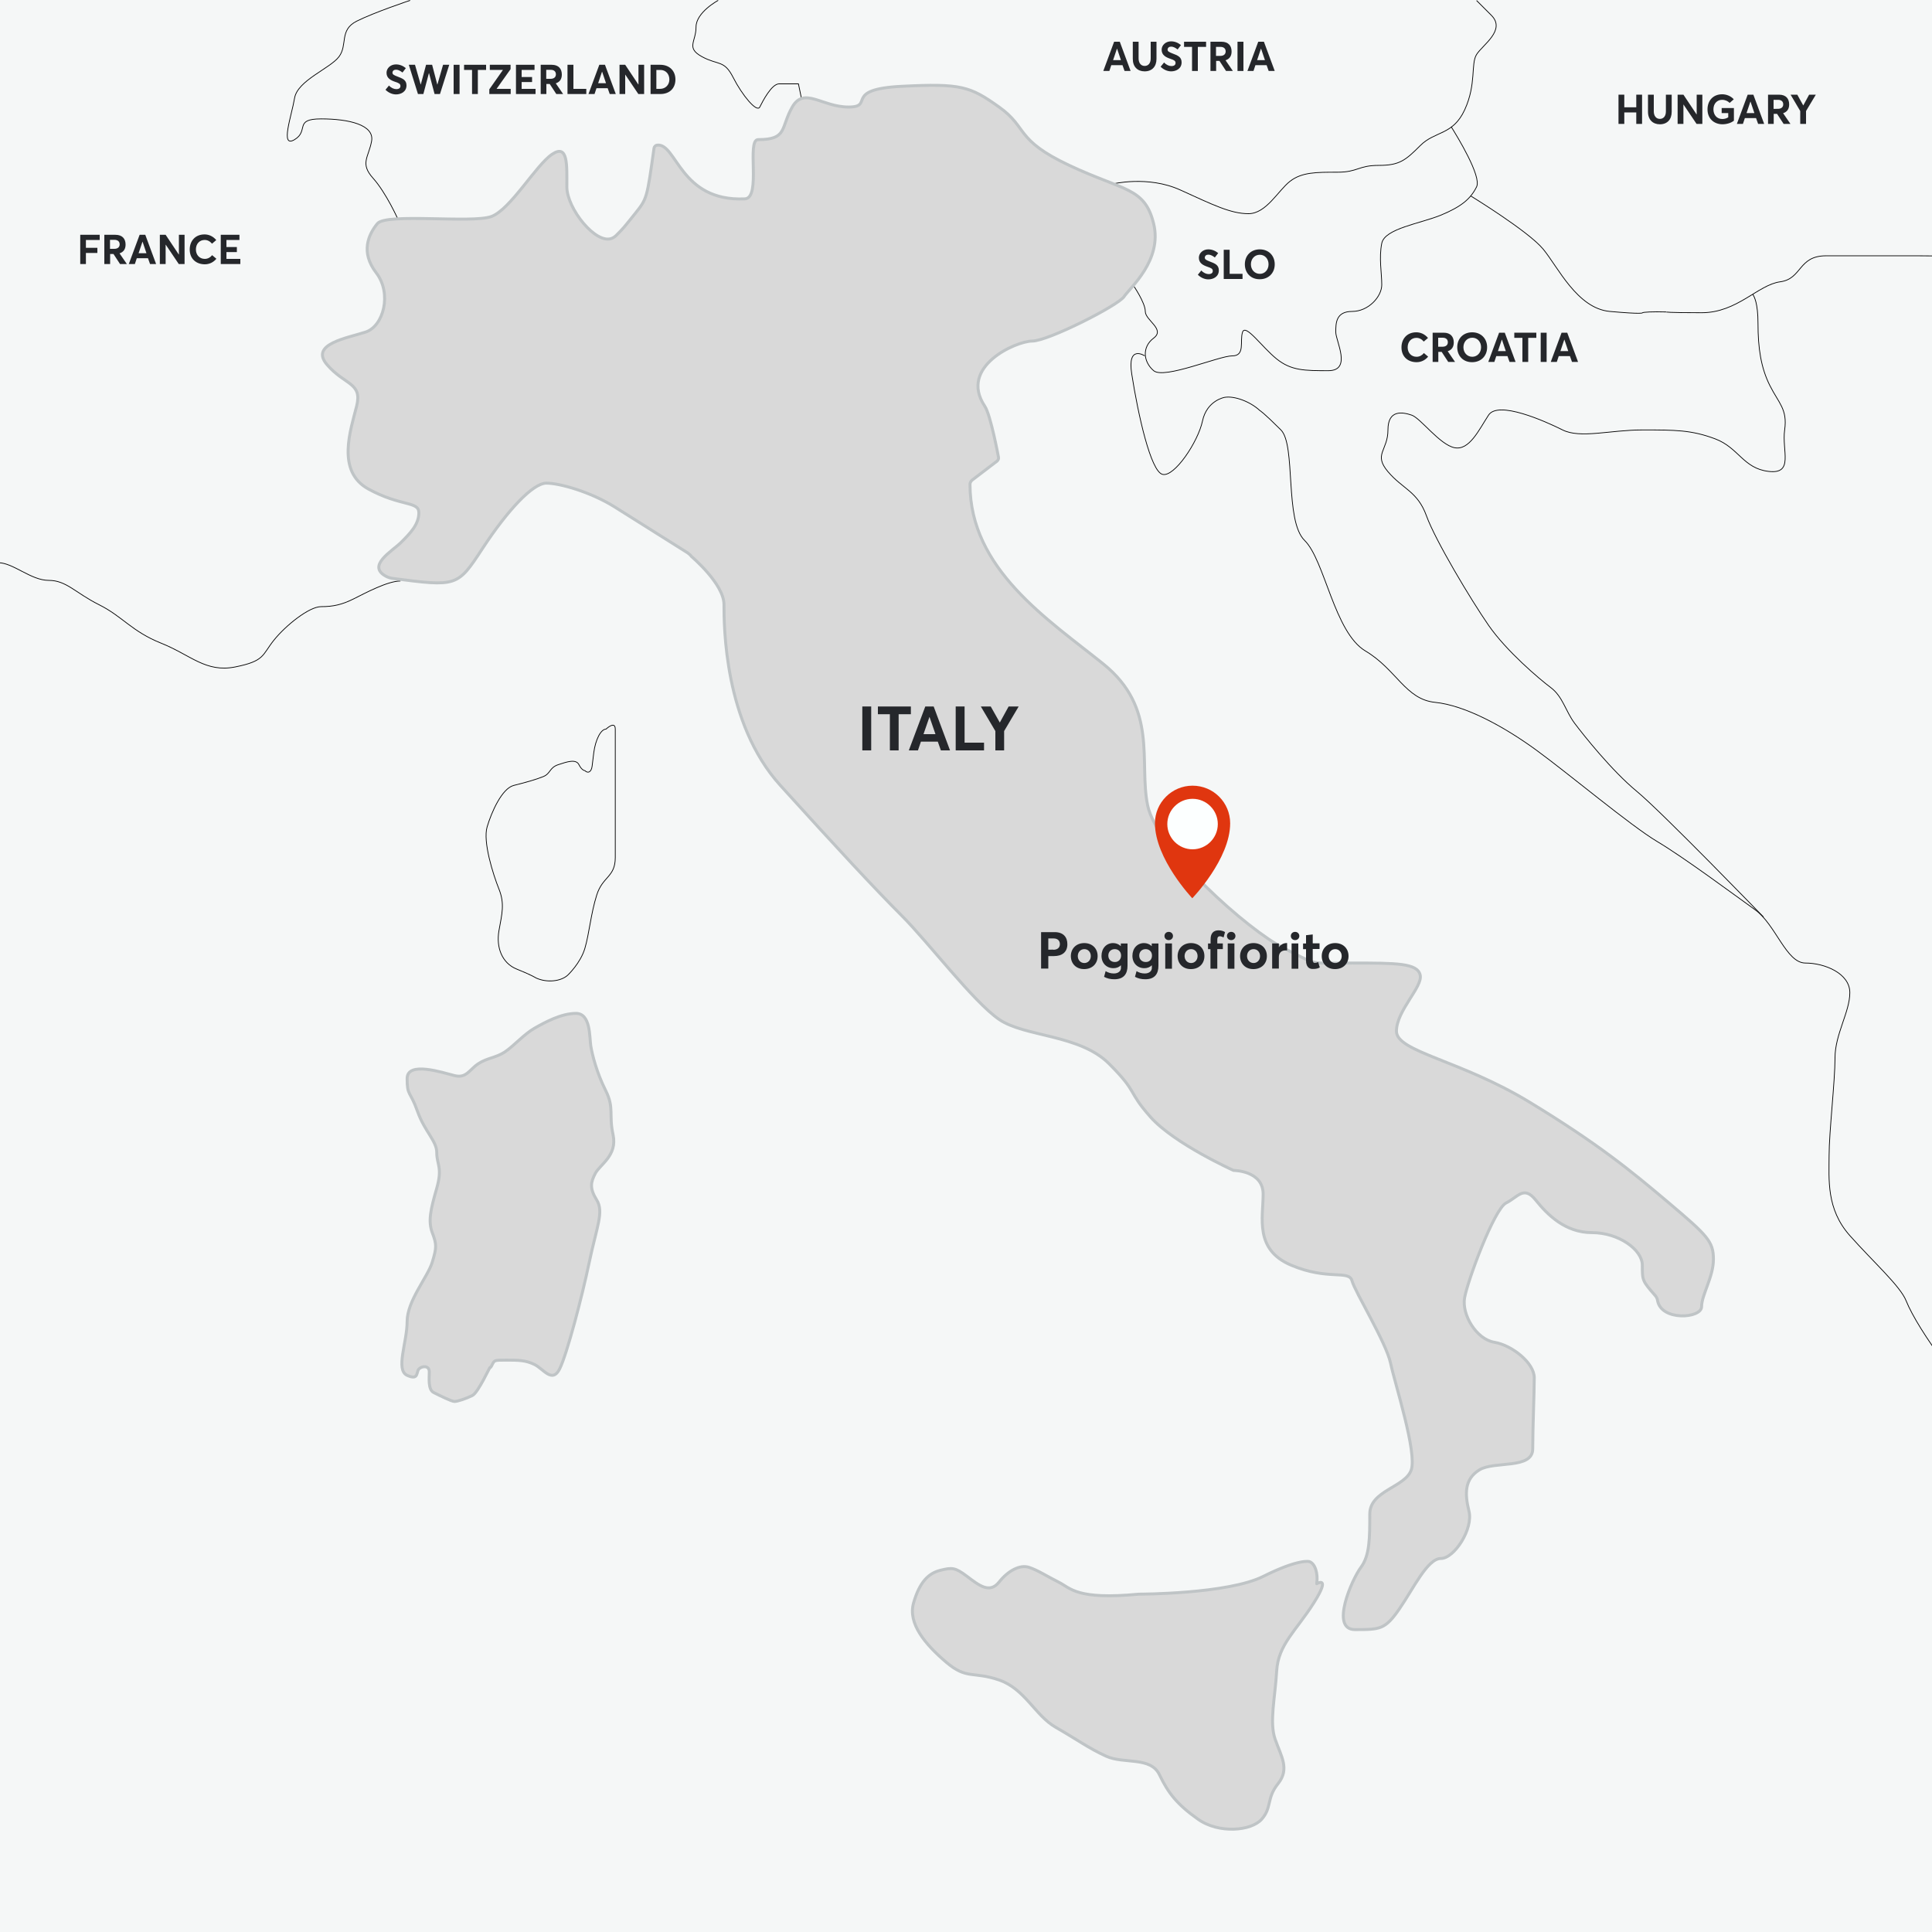 <?xml version="1.0" encoding="utf-8"?>
<!-- Generator: Adobe Illustrator 27.7.0, SVG Export Plug-In . SVG Version: 6.00 Build 0)  -->
<svg version="1.1" id="Livello_1" xmlns="http://www.w3.org/2000/svg" xmlns:xlink="http://www.w3.org/1999/xlink" x="0px" y="0px"
	 viewBox="0 0 1500 1500" style="enable-background:new 0 0 1500 1500;" xml:space="preserve">
<style type="text/css">
	.st0{fill:#F5F7F7;}
	.st1{clip-path:url(#SVGID_00000072271633262359683130000006618586975271854221_);fill:#D9D9D9;}
	
		.st2{clip-path:url(#SVGID_00000152946032197742651340000000972022730151522218_);fill:none;stroke:#BFC4C6;stroke-width:2.3;stroke-linejoin:round;}
	.st3{clip-path:url(#SVGID_00000047020501078024606570000001722193983061739655_);fill:#D9D9D9;}
	
		.st4{clip-path:url(#SVGID_00000053522585695132883290000012962772063240748168_);fill:none;stroke:#BFC4C6;stroke-width:2.3;stroke-linejoin:round;}
	.st5{clip-path:url(#SVGID_00000062909490487168010690000014777016934384498343_);fill:none;stroke:#000000;stroke-width:0.575;}
	.st6{clip-path:url(#SVGID_00000083789164878094295160000012278635928530137245_);fill:none;stroke:#000000;stroke-width:0.575;}
	.st7{clip-path:url(#SVGID_00000161612715940141408620000011670867486236132240_);fill:none;stroke:#000000;stroke-width:0.575;}
	
		.st8{clip-path:url(#SVGID_00000034806274776139218400000008829590925837129654_);fill:none;stroke:#000000;stroke-width:0.575;stroke-linejoin:round;}
	
		.st9{clip-path:url(#SVGID_00000051357764905701360690000012088017454947848091_);fill:none;stroke:#000000;stroke-width:0.575;stroke-linejoin:round;}
	
		.st10{clip-path:url(#SVGID_00000044897931881349338080000005356511150692061879_);fill:none;stroke:#000000;stroke-width:0.575;stroke-linejoin:round;}
	
		.st11{clip-path:url(#SVGID_00000107589974146026729080000001563465660685247906_);fill:none;stroke:#000000;stroke-width:0.575;stroke-linejoin:round;}
	
		.st12{clip-path:url(#SVGID_00000065774618533810320220000000531950729658903694_);fill:none;stroke:#000000;stroke-width:0.575;stroke-linejoin:round;}
	
		.st13{clip-path:url(#SVGID_00000057132173437071894080000006639250926401135289_);fill:none;stroke:#000000;stroke-width:0.575;stroke-linejoin:round;}
	.st14{clip-path:url(#SVGID_00000091727015901329567070000013924042393704105390_);fill:#D9D9D9;}
	
		.st15{clip-path:url(#SVGID_00000005985532296156598270000008542936252209533627_);fill:none;stroke:#BFC4C6;stroke-width:2.3;stroke-linejoin:round;}
	.st16{enable-background:new    ;}
	.st17{fill:#25272B;}
	.st18{clip-path:url(#SVGID_00000021106302180689258400000017271858875211916418_);fill:#E0360F;}
	.st19{clip-path:url(#SVGID_00000047043595785209461680000001813350737691332528_);fill:#FCFFFF;}
</style>
<rect class="st0" width="1500" height="1500"/>
<g>
	<g>
		<defs>
			<rect id="SVGID_1_" width="1500" height="1500"/>
		</defs>
		<clipPath id="SVGID_00000035507402681936057050000002638986010819892650_">
			<use xlink:href="#SVGID_1_"  style="overflow:visible;"/>
		</clipPath>
		<path style="clip-path:url(#SVGID_00000035507402681936057050000002638986010819892650_);fill:#D9D9D9;" d="M884.2,1237.7
			c0,0,69,0,96.6-13.8s35.7-11.5,35.7-11.5c4.4,1.3,7,9,5.8,17.2c0,0,11.5-6.9-2.3,14.9s-27.6,32.2-28.8,52.9
			c-1.2,20.7-5.8,39.7-1.2,52.9s11.5,23,2.3,34.5s-4.6,18.4-12.7,27.6c-8,9.2-33.3,11.5-49.5,0s-23-20.1-29.9-34.5
			s-27.6-8.1-41.4-14.4c-13.8-6.3-23-13.2-39.1-22.4s-23.9-29.9-44.1-36.8c-20.3-6.9-24.9-0.1-41-13.8s-29.9-29.9-25.3-46
			c4.6-16.1,11.5-23,20.7-25.3s11.5-2.3,20.7,4.6s17.5,13.8,24.9,4.6c7.3-9.2,16.5-13.8,23.4-11.5c6.9,2.3,13.8,6.9,23,11.5
			C831.3,1233.1,835.9,1242.3,884.2,1237.7"/>
	</g>
	<g>
		<defs>
			<rect id="SVGID_00000183967968876968527470000017707834741935185065_" width="1500" height="1500"/>
		</defs>
		<clipPath id="SVGID_00000168796472400810586840000011297650922772661387_">
			<use xlink:href="#SVGID_00000183967968876968527470000017707834741935185065_"  style="overflow:visible;"/>
		</clipPath>
		
			<path style="clip-path:url(#SVGID_00000168796472400810586840000011297650922772661387_);fill:none;stroke:#BFC4C6;stroke-width:2.3;stroke-linejoin:round;" d="
			M884.2,1237.7c0,0,69,0,96.6-13.8s35.7-11.5,35.7-11.5c4.4,1.3,7,9,5.8,17.2c0,0,11.5-6.9-2.3,14.9s-27.6,32.2-28.8,52.9
			c-1.2,20.7-5.8,39.7-1.2,52.9s11.5,23,2.3,34.5s-4.6,18.4-12.7,27.6c-8,9.2-33.3,11.5-49.5,0s-23-20.1-29.9-34.5
			s-27.6-8.1-41.4-14.4c-13.8-6.3-23-13.2-39.1-22.4s-23.9-29.9-44.1-36.8c-20.3-6.9-24.9-0.1-41-13.8s-29.9-29.9-25.3-46
			c4.6-16.1,11.5-23,20.7-25.3s11.5-2.3,20.7,4.6s17.5,13.8,24.9,4.6c7.3-9.2,16.5-13.8,23.4-11.5c6.9,2.3,13.8,6.9,23,11.5
			C831.3,1233.1,835.9,1242.3,884.2,1237.7z"/>
	</g>
	<g>
		<defs>
			<rect id="SVGID_00000008141323809307269550000011963459049311269803_" width="1500" height="1500"/>
		</defs>
		<clipPath id="SVGID_00000177466476720998548900000018185289335579783847_">
			<use xlink:href="#SVGID_00000008141323809307269550000011963459049311269803_"  style="overflow:visible;"/>
		</clipPath>
		<path style="clip-path:url(#SVGID_00000177466476720998548900000018185289335579783847_);fill:#D9D9D9;" d="M380.5,1061.7
			c0,0.6,0.8-0.4,1.7-2.3c1.7-3.4,1.7-3.4,10.9-3.4c9.2,0,15,0,21.9,3.4s13.8,14.9,19.5,3.4s17.2-55.2,23-82.8s11.5-39.1,5.8-48.3
			s-4.7-13.8-1.1-20.7s17.2-13.8,13.8-29.9c-3.5-16.1,1.1-20.7-5.8-34.5s-10.4-27.6-11.5-34.5s0-25.3-11.5-25.3s-24.1,6.9-32.2,11.5
			s-16.1,13.8-23,18.4c-6.9,4.6-13.8,4.6-20.7,9.2c-6.9,4.6-9.2,11.5-18.4,9.2c-9.2-2.3-36.8-11.5-36.8,2.3s2.3,9.2,8,25.3
			s15,23,15,32.2s4.6,11.5,0,27.6s-6.9,25.3-3.5,34.5c3.5,9.2,3.5,11.5,0,23s-19.5,29.9-19.5,46c0,16.1-9.2,37.6,0,41.8
			s6.9-2.7,9.2-5c2.3-2.3,8-2.9,8,2.3c0,5.2-1.1,13.8,3.5,16.1c4.6,2.3,13.8,6.9,16.1,6.9c2.3,0,9.2-2.3,13.8-4.6
			C371.3,1081.3,380.5,1060.6,380.5,1061.7"/>
	</g>
	<g>
		<defs>
			<rect id="SVGID_00000161613158029587680130000003227022261455300533_" width="1500" height="1500"/>
		</defs>
		<clipPath id="SVGID_00000013915449874795033120000007757243900997105846_">
			<use xlink:href="#SVGID_00000161613158029587680130000003227022261455300533_"  style="overflow:visible;"/>
		</clipPath>
		
			<path style="clip-path:url(#SVGID_00000013915449874795033120000007757243900997105846_);fill:none;stroke:#BFC4C6;stroke-width:2.3;stroke-linejoin:round;" d="
			M380.5,1061.7c0,0.6,0.8-0.4,1.7-2.3c1.7-3.4,1.7-3.4,10.9-3.4c9.2,0,15,0,21.9,3.4s13.8,14.9,19.5,3.4s17.2-55.2,23-82.8
			s11.5-39.1,5.8-48.3s-4.7-13.8-1.1-20.7s17.2-13.8,13.8-29.9c-3.5-16.1,1.1-20.7-5.8-34.5s-10.4-27.6-11.5-34.5s0-25.3-11.5-25.3
			s-24.1,6.9-32.2,11.5s-16.1,13.8-23,18.4c-6.9,4.6-13.8,4.6-20.7,9.2c-6.9,4.6-9.2,11.5-18.4,9.2c-9.2-2.3-36.8-11.5-36.8,2.3
			s2.3,9.2,8,25.3s15,23,15,32.2s4.6,11.5,0,27.6s-6.9,25.3-3.5,34.5c3.5,9.2,3.5,11.5,0,23s-19.5,29.9-19.5,46
			c0,16.1-9.2,37.6,0,41.8s6.9-2.7,9.2-5c2.3-2.3,8-2.9,8,2.3c0,5.2-1.1,13.8,3.5,16.1c4.6,2.3,13.8,6.9,16.1,6.9
			c2.3,0,9.2-2.3,13.8-4.6C371.3,1081.3,380.5,1060.6,380.5,1061.7z"/>
	</g>
	<g>
		<defs>
			<rect id="SVGID_00000100362681867444760330000001038038635389866922_" width="1500" height="1500"/>
		</defs>
		<clipPath id="SVGID_00000160162022282980850510000005680943806262483607_">
			<use xlink:href="#SVGID_00000100362681867444760330000001038038635389866922_"  style="overflow:visible;"/>
		</clipPath>
		
			<path style="clip-path:url(#SVGID_00000160162022282980850510000005680943806262483607_);fill:none;stroke:#000000;stroke-width:0.575;" d="
			M-89.9,446.5c0,0,17.2,9.2,28.8,0s29.9-25.3,36.8-23s11.5,13.4,23,13.4s25.3,13.7,39.1,13.7s20.7,9.7,39.1,18.9
			s25.3,20.7,48.3,29.9c23,9.2,34.5,23,57.5,18.4c23-4.6,20.7-9.2,29.9-20.7S240,471,249.3,471c9.3,0,16.2-1.5,25.4-6.1
			s26.3-13.8,36.2-13.8"/>
	</g>
	<g>
		<defs>
			<rect id="SVGID_00000049182803837750984960000009878258972191986817_" width="1500" height="1500"/>
		</defs>
		<clipPath id="SVGID_00000025434410696025735640000002859086227752989335_">
			<use xlink:href="#SVGID_00000049182803837750984960000009878258972191986817_"  style="overflow:visible;"/>
		</clipPath>
		
			<path style="clip-path:url(#SVGID_00000025434410696025735640000002859086227752989335_);fill:none;stroke:#000000;stroke-width:0.575;" d="
			M318.4,0.3c0,0-27.6,9.2-41.4,16.1s-6.9,18.4-13.8,27.6S231,62.4,228.7,76.2s-11.5,39.1,0,32.2s-0.8-16.1,20.6-16.1
			c21.4,0,41.5,4.6,39.2,17.3c-2.3,12.6-9.2,17.2,1.1,28.7s19.5,32.2,19.5,32.2"/>
	</g>
	<g>
		<defs>
			<rect id="SVGID_00000183210052650731572560000014887105138122782901_" width="1500" height="1500"/>
		</defs>
		<clipPath id="SVGID_00000085233117891455289910000011439263494610559410_">
			<use xlink:href="#SVGID_00000183210052650731572560000014887105138122782901_"  style="overflow:visible;"/>
		</clipPath>
		
			<path style="clip-path:url(#SVGID_00000085233117891455289910000011439263494610559410_);fill:none;stroke:#000000;stroke-width:0.575;" d="
			M557.6,0.3c0,0-17.2,9.2-17.2,20.7s-8,16.1,4.6,23c12.7,6.9,17.2,2.3,24.2,16.1s18.4,27.6,20.7,23s9.2-18,15-18h15l2.3,11.1"/>
	</g>
	<g>
		<defs>
			<rect id="SVGID_00000050633347040943970370000005083779735279389118_" width="1500" height="1500"/>
		</defs>
		<clipPath id="SVGID_00000022540099204702563760000011278863162295612828_">
			<use xlink:href="#SVGID_00000050633347040943970370000005083779735279389118_"  style="overflow:visible;"/>
		</clipPath>
		
			<path style="clip-path:url(#SVGID_00000022540099204702563760000011278863162295612828_);fill:none;stroke:#000000;stroke-width:0.575;stroke-linejoin:round;" d="
			M863.5,142.9c0,0,27.6-6.9,52.9,4.6c25.3,11.5,39.1,18.4,52.9,18.4s23-17.9,32.2-25.1s20.7-7.1,36.8-7.1s16.1-5.3,32.2-5.3
			s20.7-3.9,32.2-15.4s25.3-7.8,34.5-27.8c9.2-20.1,4.6-35.5,9.2-42.9s23-18.9,11.5-30.4l-11.5-11.5"/>
	</g>
	<g>
		<defs>
			<rect id="SVGID_00000046333817426939299450000013724665462098251710_" width="1500" height="1500"/>
		</defs>
		<clipPath id="SVGID_00000031927966503990777460000010362311123549984953_">
			<use xlink:href="#SVGID_00000046333817426939299450000013724665462098251710_"  style="overflow:visible;"/>
		</clipPath>
		
			<path style="clip-path:url(#SVGID_00000031927966503990777460000010362311123549984953_);fill:none;stroke:#000000;stroke-width:0.575;stroke-linejoin:round;" d="
			M1126.7,98.4c4.6,7.4,23.8,38.6,19.7,46.7c-4.6,9.2-11.5,15.2-27.6,21.9c-16.1,6.6-43.7,10.4-46,21.9s0,23,0,32.2
			s-10.3,20.7-23,20.7s-12.7,9.2-12.7,16.1c0,6.9,12.7,29.9-5.8,29.9c-18.4,0-28.8,0-40.2-9.2S967,251,964.7,257.9s2.3,18.4-8,18.4
			s-52.9,18.4-61,11.5s-9.2-18.4,0-25.3s-6.5-13.8-6.5-20.7s-9.6-20.7-9.6-20.7"/>
	</g>
	<g>
		<defs>
			<rect id="SVGID_00000155867188901308894680000011401975021531136161_" width="1500" height="1500"/>
		</defs>
		<clipPath id="SVGID_00000103223791493808209320000002499526968463886999_">
			<use xlink:href="#SVGID_00000155867188901308894680000011401975021531136161_"  style="overflow:visible;"/>
		</clipPath>
		
			<path style="clip-path:url(#SVGID_00000103223791493808209320000002499526968463886999_);fill:none;stroke:#000000;stroke-width:0.575;stroke-linejoin:round;" d="
			M1141.8,152.1c0,0,44.8,27.4,56.3,41.3c11.5,13.9,26.4,46.1,51.8,48.4s25.3,1.1,25.3,1.1c0-0.6,8.2-1,18.4-0.7c0,0,0,0.6,27.6,0.6
			s43.7-21.7,60.9-24s13.8-20.2,35.7-20.2h71.3c32.2,0,27.6,2.9,50.6-14.3s104.1-138,101.5-184"/>
	</g>
	<g>
		<defs>
			<rect id="SVGID_00000174572530720933871010000003439112714714583436_" width="1500" height="1500"/>
		</defs>
		<clipPath id="SVGID_00000161602979900972075320000017286779333209375627_">
			<use xlink:href="#SVGID_00000174572530720933871010000003439112714714583436_"  style="overflow:visible;"/>
		</clipPath>
		
			<path style="clip-path:url(#SVGID_00000161602979900972075320000017286779333209375627_);fill:none;stroke:#000000;stroke-width:0.575;stroke-linejoin:round;" d="
			M888.8,276.3c0,0-13.8-9.2-10.1,14.2c4.9,31.4,14.7,75.5,23.9,77.8s27.6-25.3,31-41.4s17.2-18.4,17.2-18.4
			c7.6-1.3,19.9,3.3,27.3,10.2c0,0,2.6,1.3,16.4,15.1c11.8,11.8,2.7,70.5,18.4,85.8c15.7,15.4,23,71.4,47.2,85.8
			c24.2,14.4,31.1,37.6,54.1,39.9s52.9,18.4,78.2,36.8c25.3,18.4,73.6,59,94.3,71.3c20.7,12.3,59.8,41.4,75.9,52.9
			s24.2,41.4,39.1,41.4s34.5,8,34.5,23s-11.5,32.2-11.5,50.6c0,18.4-4.6,57.5-4.6,75.9s-2.3,41.4,16.1,62.1
			c18.4,20.7,39.1,39.1,43.7,50.6s16.1,29.9,29.9,48.3s14.9,22.8,41.4,52.9c26.4,30.1,17.2,32.2,39.1,52.9
			c21.8,20.7,50.9,48.7,50.9,48.7"/>
	</g>
	<g>
		<defs>
			<rect id="SVGID_00000136385660513139745280000017731418135597360267_" width="1500" height="1500"/>
		</defs>
		<clipPath id="SVGID_00000168801965957614749440000006862019380203229597_">
			<use xlink:href="#SVGID_00000136385660513139745280000017731418135597360267_"  style="overflow:visible;"/>
		</clipPath>
		
			<path style="clip-path:url(#SVGID_00000168801965957614749440000006862019380203229597_);fill:none;stroke:#000000;stroke-width:0.575;stroke-linejoin:round;" d="
			M1360.8,228.5c1.2,1.6,4.1,7,4.1,22.5c0,19.3,2.3,34.5,9.2,48.3c6.9,13.8,13.8,18.4,11.5,34.5s7.4,34.5-12.4,32.2
			c-19.8-2.3-23.2-18.4-41.6-25.3s-31.1-6.9-56.3-6.9s-48.3,6.9-62.1,0c-13.8-6.9-50-23-57.5-11.5s-14.9,27.6-26.4,25.3
			c-11.5-2.3-26.4-23-33.3-25.3s-18.4-4.6-18.4,11.5s-11.5,18.8,0,32.4s23,15.2,29.9,34.3c6.9,19.1,34.5,65.2,48.3,85.1
			s39.1,41.4,48.3,48.3c9.2,6.9,11.5,18.4,18.4,27.6c6.9,9.2,28.8,36.8,48.3,52.9c19.5,16.1,98.4,97.6,98.4,97.6"/>
	</g>
	<g>
		<defs>
			<rect id="SVGID_00000052811019138317450380000009251587051444441771_" width="1500" height="1500"/>
		</defs>
		<clipPath id="SVGID_00000085209257812668682510000014537134739855041684_">
			<use xlink:href="#SVGID_00000052811019138317450380000009251587051444441771_"  style="overflow:visible;"/>
		</clipPath>
		
			<path style="clip-path:url(#SVGID_00000085209257812668682510000014537134739855041684_);fill:none;stroke:#000000;stroke-width:0.575;stroke-linejoin:round;" d="
			M454.1,598.3c2.5,2.5,5,1,5.6-3.3l1.3-10.6c1.3-10.1,5.5-18.3,9.5-18.3c0,0,7.2-6.9,7.2,0v43.7v56c0,15.3-9.8,14.5-14.4,29.1
			c-4.6,14.6-5.8,29.9-9.2,41.4S440.9,757,440.9,757c-5.4,5.1-16.5,6.1-24.7,2.3c0,0-3.5-2.3-15-6.9c-11.5-4.6-16.1-16.9-13.8-29.9
			c2.3-13,4.6-20.7,0-32.2s-12.6-36.8-9.2-48.3s11.5-29.9,20.7-32.2s17.4-4.6,23-6.9c5.6-2.3,4.6-6.9,11.5-9.2s13.8-4.6,16.1,0
			C451.8,598.3,454.1,598.3,454.1,598.3z"/>
	</g>
	<g>
		<defs>
			<rect id="SVGID_00000168816970994341387890000012501160280728588182_" width="1500" height="1500"/>
		</defs>
		<clipPath id="SVGID_00000003084756260133250120000004910645787514669488_">
			<use xlink:href="#SVGID_00000168816970994341387890000012501160280728588182_"  style="overflow:visible;"/>
		</clipPath>
		<path style="clip-path:url(#SVGID_00000003084756260133250120000004910645787514669488_);fill:#D9D9D9;" d="M534,429.3
			c0.9,0.6,2.2,1.8,2.8,2.7c0,0,25.3,21.3,25.3,37.4s0,92,43.7,140.3s73.6,80.5,94.3,101.2s55.5,66.7,75.5,80.5s62.5,11.5,85.5,34.5
			s13.8,20.7,32.2,41.4s64.4,41.4,64.4,41.4s23,0,23,18.4s-6.9,43.1,21.8,55.2s44.8,3.4,47.2,12.1c2.3,8.6,26.4,47.7,29.9,63.8
			c3.4,16.1,20.7,69.4,16.1,83s-32.2,15.9-32.2,34.3c0,18.4,0,32.2-6.9,41.4c-6.9,9.2-24.2,48.3-4.6,48.3s23.4,0,34.5-16.1
			c11.1-16.1,21.8-39.1,32.2-39.1s25.3-23,21.8-36.8c-3.4-13.8-3.4-24.9,8.1-32s41.4-0.2,41.4-16.3s1.2-43.7,1.2-55.2
			s-17.2-25.3-31.1-27.6c-13.8-2.3-25.3-21.3-23-34.5s23-69,32.2-73.6s13.8-13.8,23-2.3s23,25.3,43.7,25.3s39.1,13.2,39.1,25.3
			s0,12.1,10.2,23.8c0.7,0.8,1.5,2.4,1.6,3.5c2.7,16.3,34.2,14.1,34.2,4.9s9.2-23,9.2-36.8s-4.6-18.4-34.5-43.7s-55.2-46-108.1-78.2
			c-53.8-32.8-103.5-39.1-103.5-55.2c0-16.1,20.7-34.5,18.4-43.7c-2.3-9.2-18.4-9.2-52.9-9.2s-25.3,2.3-52.9-11.5
			s-98.9-77.1-105.8-111c-6.9-33.9,8.4-75.3-34.5-109.8S753.1,441.9,753.1,376c0-1.1,0.7-2.5,1.6-3.2l19.4-14.8
			c0.9-0.7,1.4-2.1,1.1-3.1c0,0-6-32.6-10.6-39.5c-20.6-30.9,24.5-50.6,36.8-50.6s66.7-27.6,71.3-34.5s29.9-28.2,23-56.6
			s-23-25.3-65.5-45.3c-42.5-20-31.9-29.2-54.5-45.3S746.2,64.7,700.2,67s-20.7,16.1-41.4,16.1s-34.5-16.1-43.7,0
			s-3.5,25.3-26.5,25.3c-9.2,0,2.7,45.4-10.3,46c-50.6,2.3-52.9-43.7-68.2-41.7c-1.1,0.1-2.1,1.2-2.3,2.2
			c-5.5,39.4-5.5,39.4-14.7,50.9c-9.2,11.5-9.2,11.5-14.7,17c-0.8,0.8-2.2,1.8-3.3,2.2c-12.4,5.2-35-23.1-35-39.9
			s1.1-33.8-11.5-25.3s-32.2,42.8-47.1,48.3c-15,5.5-81.6-2.9-88.5,5.5s-13.3,22.1-0.9,38.2c12.4,16.1,5.7,41.4-8.2,46
			c-13.9,4.6-43.8,9.2-30,25.3s27.6,13.8,23,32.2s-16.1,50.6,9.2,64.4c25.3,13.8,39.1,9.2,39.1,18.4c0,9.2-6.9,16.1-13.8,23
			s-27.6,18.4-11,26.7c1,0.5,2.7,1,3.8,1.2c50.9,6.6,50.9,6.6,70.5-23.3s39.1-50.6,49.5-50.6s34.5,6.9,52.9,18.4
			C495.5,405.1,534,429.3,534,429.3"/>
	</g>
	<g>
		<defs>
			<rect id="SVGID_00000127758582849235253610000006888093461937599876_" width="1500" height="1500"/>
		</defs>
		<clipPath id="SVGID_00000029730713824686361280000004537537356197302709_">
			<use xlink:href="#SVGID_00000127758582849235253610000006888093461937599876_"  style="overflow:visible;"/>
		</clipPath>
		
			<path style="clip-path:url(#SVGID_00000029730713824686361280000004537537356197302709_);fill:none;stroke:#BFC4C6;stroke-width:2.3;stroke-linejoin:round;" d="
			M534,429.3c0.9,0.6,2.2,1.8,2.8,2.7c0,0,25.3,21.3,25.3,37.4s0,92,43.7,140.3s73.6,80.5,94.3,101.2s55.5,66.7,75.5,80.5
			s62.5,11.5,85.5,34.5s13.8,20.7,32.2,41.4s64.4,41.4,64.4,41.4s23,0,23,18.4s-6.9,43.1,21.8,55.2s44.8,3.4,47.2,12.1
			c2.3,8.6,26.4,47.7,29.9,63.8c3.4,16.1,20.7,69.4,16.1,83s-32.2,15.9-32.2,34.3c0,18.4,0,32.2-6.9,41.4
			c-6.9,9.2-24.2,48.3-4.6,48.3s23.4,0,34.5-16.1c11.1-16.1,21.8-39.1,32.2-39.1s25.3-23,21.8-36.8c-3.4-13.8-3.4-24.9,8.1-32
			s41.4-0.2,41.4-16.3s1.2-43.7,1.2-55.2s-17.2-25.3-31.1-27.6c-13.8-2.3-25.3-21.3-23-34.5s23-69,32.2-73.6s13.8-13.8,23-2.3
			s23,25.3,43.7,25.3s39.1,13.2,39.1,25.3s0,12.1,10.2,23.8c0.7,0.8,1.5,2.4,1.6,3.5c2.7,16.3,34.2,14.1,34.2,4.9s9.2-23,9.2-36.8
			s-4.6-18.4-34.5-43.7s-55.2-46-108.1-78.2c-53.8-32.8-103.5-39.1-103.5-55.2c0-16.1,20.7-34.5,18.4-43.7
			c-2.3-9.2-18.4-9.2-52.9-9.2s-25.3,2.3-52.9-11.5s-98.9-77.1-105.8-111c-6.9-33.9,8.4-75.3-34.5-109.8S753.1,441.9,753.1,376
			c0-1.1,0.7-2.5,1.6-3.2l19.4-14.8c0.9-0.7,1.4-2.1,1.1-3.1c0,0-6-32.6-10.6-39.5c-20.6-30.9,24.5-50.6,36.8-50.6
			s66.7-27.6,71.3-34.5s29.9-28.2,23-56.6s-23-25.3-65.5-45.3c-42.5-20-31.9-29.2-54.5-45.3S746.2,64.7,700.2,67
			s-20.7,16.1-41.4,16.1s-34.5-16.1-43.7,0s-3.5,25.3-26.5,25.3c-9.2,0,2.7,45.4-10.3,46c-50.6,2.3-52.9-43.7-68.2-41.7
			c-1.1,0.1-2.1,1.2-2.3,2.2c-5.5,39.4-5.5,39.4-14.7,50.9c-9.2,11.5-9.2,11.5-14.7,17c-0.8,0.8-2.2,1.8-3.3,2.2
			c-12.4,5.2-35-23.1-35-39.9s1.1-33.8-11.5-25.3s-32.2,42.8-47.1,48.3c-15,5.5-81.6-2.9-88.5,5.5s-13.3,22.1-0.9,38.2
			c12.4,16.1,5.7,41.4-8.2,46c-13.9,4.6-43.8,9.2-30,25.3s27.6,13.8,23,32.2s-16.1,50.6,9.2,64.4c25.3,13.8,39.1,9.2,39.1,18.4
			c0,9.2-6.9,16.1-13.8,23s-27.6,18.4-11,26.7c1,0.5,2.7,1,3.8,1.2c50.9,6.6,50.9,6.6,70.5-23.3s39.1-50.6,49.5-50.6
			s34.5,6.9,52.9,18.4C495.5,405.1,534,429.3,534,429.3z"/>
	</g>
</g>
<g class="st16">
	<path class="st17" d="M669.5,548.5h6.9v34.1h-6.9V548.5z"/>
</g>
<g class="st16">
	<path class="st17" d="M690.9,554.5h-9.3v-6h25.6v6h-9.5v28.1h-6.8V554.5z"/>
</g>
<g class="st16">
	<path class="st17" d="M718.4,548.5h6.5l12.7,34.1h-7.1l-2.4-6.8h-13.1l-2.3,6.8h-7.1L718.4,548.5z M726.3,570l-4.6-13.3h-0.1
		L717,570H726.3z"/>
</g>
<g class="st16">
	<path class="st17" d="M742,548.5h6.9v28.1h15.1v6H742V548.5z"/>
</g>
<g class="st16">
	<path class="st17" d="M772.8,567.6l-11.3-19.1h7.7l7,12.4h0.1l6.8-12.4h7.8l-11.3,19.1v15h-6.8V567.6z"/>
</g>
<g class="st16">
	<path class="st17" d="M62.3,182.3h15.1v4H66.7v6.1h8.9v4h-8.9v8.6h-4.4V182.3z"/>
	<path class="st17" d="M81,182.3h8.6c5.5,0,7.9,3.2,7.9,7.6c0,3.5-1.6,5.8-4.7,6.8l5.7,8.3h-5.3l-5.1-7.8h-2.6v7.8H81V182.3z
		 M88.7,193.2c2.8,0,4.2-1.4,4.2-3.5c0-2.1-1.4-3.5-4-3.5h-3.5v7H88.7z"/>
	<path class="st17" d="M108.4,182.3h4.4l8.4,22.7h-4.7l-1.6-4.5h-8.7l-1.5,4.5H100L108.4,182.3z M113.7,196.6l-3-8.9h-0.1l-3,8.9
		H113.7z"/>
	<path class="st17" d="M124.2,182.3h4.4l10.2,15.3h0.1v-15.3h4.4V205h-4.5l-10.1-15h-0.1v15h-4.5V182.3z"/>
	<path class="st17" d="M147.3,193.7c0-6.5,4.2-11.7,11.5-11.7c3.3,0,6.6,1.4,9.1,4.4l-3.3,2.8c-1.5-1.8-3.4-2.9-5.7-2.9
		c-3.9,0-6.8,2.9-6.8,7.4c0,4.2,2.8,7.3,6.9,7.3c2.4,0,4.4-1.2,5.7-2.9l3.3,2.8c-2,2.4-5,4.3-9,4.3
		C152.6,205.2,147.3,201.2,147.3,193.7z"/>
	<path class="st17" d="M171.4,182.3h14.5v4h-10.1v5.5h8.1v3.9h-8.1v5.3h10.8v4h-15.2V182.3z"/>
</g>
<g class="st16">
	<path class="st17" d="M299.3,69.7l2.7-3.3c1.7,1.9,3.9,2.8,5.7,2.8c2.2,0,3.2-1,3.2-2.4c0-1.7-1.2-2.3-3.9-3.2
		c-3.5-1.2-6.9-2.8-6.9-7.1c0-3.6,3.2-6.5,7.3-6.5c2.8,0,5.4,1,7.7,2.9l-2.6,3.4c-1.9-1.5-3.6-2.2-5-2.2c-1.6,0-2.7,0.8-2.8,2.3
		c0,1.4,1.2,2,3.8,3c3.9,1.5,7.1,2.6,7.1,6.9c0,5-4.4,7-8.1,7C304.7,73.3,301.7,72.1,299.3,69.7z"/>
</g>
<g class="st16">
	<path class="st17" d="M317.4,50.3h4.8l4.4,15.3h0.1l4.1-15.3h4.7l4,15.3h0.1l4.4-15.3h4.8L341.6,73h-4.2l-4.3-16.2h-0.1L328.7,73
		h-4.2L317.4,50.3z"/>
	<path class="st17" d="M352.2,50.3h4.6V73h-4.6V50.3z"/>
	<path class="st17" d="M366.5,54.3h-6.2v-4h17.1v4H371V73h-4.5V54.3z"/>
	<path class="st17" d="M379.8,69.5l10.6-15.1l0-0.1h-10.1v-4h16.1v3.4l-10.8,15.2l0.1,0.1h10.8v4h-16.6V69.5z"/>
	<path class="st17" d="M400.5,50.3h14.5v4H405v5.5h8.1v3.9H405V69h10.8v4h-15.2V50.3z"/>
	<path class="st17" d="M419.7,50.3h8.6c5.5,0,7.9,3.2,7.9,7.6c0,3.5-1.6,5.8-4.7,6.8l5.7,8.3h-5.3l-5.1-7.8h-2.6V73h-4.4V50.3z
		 M427.4,61.2c2.8,0,4.2-1.4,4.2-3.5c0-2.1-1.4-3.5-4-3.5h-3.5v7H427.4z"/>
</g>
<g class="st16">
	<path class="st17" d="M440.6,50.3h4.6V69h10v4h-14.6V50.3z"/>
</g>
<g class="st16">
	<path class="st17" d="M465.3,50.3h4.4l8.4,22.7h-4.7l-1.6-4.5h-8.7l-1.5,4.5h-4.7L465.3,50.3z M470.5,64.6l-3-8.9h-0.1l-3,8.9
		H470.5z"/>
	<path class="st17" d="M481,50.3h4.4l10.2,15.3h0.1V50.3h4.4V73h-4.5l-10.1-15h-0.1v15H481V50.3z"/>
	<path class="st17" d="M505.1,50.3h7.5c7.2,0,11.8,4.7,11.8,11.4c0,6.7-4.4,11.3-11.7,11.3h-7.6V50.3z M512.4,69
		c4.4,0,7.3-3.2,7.3-7.3c0-4.3-2.9-7.4-7-7.4h-3.1V69H512.4z"/>
</g>
<g class="st16">
	<path class="st17" d="M930,213.3l2.7-3.3c1.7,1.9,3.9,2.8,5.7,2.8c2.2,0,3.2-1,3.2-2.4c0-1.7-1.2-2.3-3.9-3.2
		c-3.5-1.2-6.9-2.8-6.9-7.1c0-3.6,3.2-6.5,7.3-6.5c2.8,0,5.4,1,7.7,2.9l-2.6,3.4c-1.9-1.5-3.6-2.2-5-2.2c-1.6,0-2.7,0.8-2.8,2.3
		c0,1.4,1.2,2,3.8,3c3.9,1.5,7.1,2.6,7.1,6.9c0,5-4.4,7-8.1,7C935.4,216.9,932.4,215.7,930,213.3z"/>
</g>
<g class="st16">
	<path class="st17" d="M950.1,193.9h4.6v18.7h10v4h-14.6V193.9z"/>
</g>
<g class="st16">
	<path class="st17" d="M966.5,205.2c0-6.8,4.7-11.6,11.6-11.6c6.7,0,11.6,4.7,11.6,11.6c0,6.9-4.9,11.6-11.6,11.6
		C971.2,216.9,966.5,212,966.5,205.2z M984.9,205.2c0-4.3-2.9-7.4-6.8-7.4c-4.1,0-6.9,3.3-6.9,7.4s2.8,7.4,6.9,7.4
		C981.9,212.7,984.9,209.5,984.9,205.2z"/>
</g>
<g class="st16">
	<path class="st17" d="M1088.1,269.7c0-6.5,4.2-11.7,11.5-11.7c3.3,0,6.6,1.4,9.1,4.4l-3.3,2.8c-1.5-1.8-3.4-2.9-5.7-2.9
		c-3.9,0-6.8,2.9-6.8,7.4c0,4.2,2.8,7.3,6.9,7.3c2.4,0,4.4-1.2,5.7-2.9l3.3,2.8c-2,2.4-5,4.3-9,4.3
		C1093.4,281.2,1088.1,277.2,1088.1,269.7z"/>
</g>
<g class="st16">
	<path class="st17" d="M1112.2,258.3h8.6c5.5,0,7.9,3.2,7.9,7.6c0,3.5-1.6,5.8-4.7,6.8l5.7,8.3h-5.3l-5.1-7.8h-2.6v7.8h-4.4V258.3z
		 M1119.9,269.2c2.8,0,4.2-1.4,4.2-3.5c0-2.1-1.4-3.5-4-3.5h-3.5v7H1119.9z"/>
</g>
<g class="st16">
	<path class="st17" d="M1131.4,269.6c0-6.8,4.7-11.6,11.6-11.6c6.7,0,11.6,4.7,11.6,11.6c0,6.9-4.9,11.6-11.6,11.6
		C1136.1,281.3,1131.4,276.4,1131.4,269.6z M1149.9,269.6c0-4.3-2.9-7.4-6.8-7.4c-4.1,0-6.9,3.3-6.9,7.4s2.8,7.4,6.9,7.4
		C1146.9,277,1149.9,273.9,1149.9,269.6z"/>
</g>
<g class="st16">
	<path class="st17" d="M1163.9,258.3h4.4l8.4,22.7h-4.7l-1.6-4.5h-8.7l-1.5,4.5h-4.7L1163.9,258.3z M1169.1,272.6l-3-8.9h-0.1
		l-3,8.9H1169.1z"/>
</g>
<g class="st16">
	<path class="st17" d="M1181.9,262.3h-6.2v-4h17.1v4h-6.3V281h-4.5V262.3z"/>
	<path class="st17" d="M1196.2,258.3h4.6V281h-4.6V258.3z"/>
	<path class="st17" d="M1212.4,258.3h4.4l8.4,22.7h-4.7l-1.6-4.5h-8.7l-1.5,4.5h-4.7L1212.4,258.3z M1217.6,272.6l-3-8.9h-0.1
		l-3,8.9H1217.6z"/>
</g>
<g class="st16">
	<path class="st17" d="M865,32.4h4.4l8.4,22.7h-4.7l-1.6-4.5h-8.7l-1.5,4.5h-4.7L865,32.4z M870.3,46.7l-3-8.9h-0.1l-3,8.9H870.3z"
		/>
</g>
<g class="st16">
	<path class="st17" d="M879.5,45.7V32.4h4.5v13c0,3.3,1.7,5.8,4.7,5.8c2.8,0,4.7-2.1,4.7-5.8v-13h4.5v13.3c0,5.9-3.4,9.7-9.2,9.7
		C883.2,55.4,879.5,51.9,879.5,45.7z"/>
</g>
<g class="st16">
	<path class="st17" d="M901.1,51.8l2.7-3.3c1.7,1.9,3.9,2.8,5.7,2.8c2.2,0,3.2-1,3.2-2.4c0-1.7-1.2-2.3-3.9-3.2
		c-3.5-1.2-6.9-2.8-6.9-7.1c0-3.6,3.2-6.5,7.3-6.5c2.8,0,5.4,1,7.7,2.9l-2.6,3.4c-1.9-1.5-3.6-2.2-5-2.2c-1.6,0-2.7,0.8-2.8,2.3
		c0,1.4,1.2,2,3.8,3c3.9,1.5,7.1,2.6,7.1,6.9c0,5-4.4,7-8.1,7C906.5,55.4,903.5,54.2,901.1,51.8z"/>
</g>
<g class="st16">
	<path class="st17" d="M925.5,36.4h-6.2v-4h17.1v4H930v18.7h-4.5V36.4z"/>
	<path class="st17" d="M939.7,32.4h8.6c5.5,0,7.9,3.2,7.9,7.6c0,3.5-1.6,5.8-4.7,6.8l5.7,8.3h-5.3l-5.1-7.8h-2.6v7.8h-4.4V32.4z
		 M947.4,43.4c2.8,0,4.2-1.4,4.2-3.5c0-2.1-1.4-3.5-4-3.5h-3.5v7H947.4z"/>
	<path class="st17" d="M960.8,32.4h4.6v22.7h-4.6V32.4z"/>
	<path class="st17" d="M976.9,32.4h4.4l8.4,22.7H985l-1.6-4.5h-8.7l-1.5,4.5h-4.7L976.9,32.4z M982.1,46.7l-3-8.9H979l-3,8.9H982.1z
		"/>
</g>
<g class="st16">
	<path class="st17" d="M1256.6,73.5h4.5v9.8h9.3v-9.8h4.5v22.7h-4.5v-8.9h-9.3v8.9h-4.5V73.5z"/>
	<path class="st17" d="M1279.5,86.8V73.5h4.5v13c0,3.3,1.7,5.8,4.7,5.8c2.8,0,4.7-2.1,4.7-5.8v-13h4.5v13.3c0,5.9-3.4,9.7-9.2,9.7
		C1283.3,96.5,1279.5,93,1279.5,86.8z"/>
	<path class="st17" d="M1302.6,73.5h4.4l10.2,15.3h0.1V73.5h4.4v22.7h-4.5l-10.1-15h-0.1v15h-4.5V73.5z"/>
</g>
<g class="st16">
	<path class="st17" d="M1325.7,84.9c0-6.7,4.3-11.7,11.4-11.7c3.2,0,6.7,1.3,9,3.9l-3.2,2.8c-1.4-1.4-3.4-2.4-5.9-2.4
		c-3.7,0-6.7,2.8-6.7,7.4c0,4.2,2.6,7.5,6.9,7.5c1.6,0,3.1-0.4,4.6-1.3v-3.3h-5.1v-3.9h9.5v9.8c-2.1,1.7-5.5,2.8-9,2.8
		C1330.8,96.4,1325.7,92.2,1325.7,84.9z"/>
</g>
<g class="st16">
	<path class="st17" d="M1356.9,73.5h4.4l8.4,22.7h-4.7l-1.6-4.5h-8.7l-1.5,4.5h-4.7L1356.9,73.5z M1362.1,87.8l-3-8.9h-0.1l-3,8.9
		H1362.1z"/>
</g>
<g class="st16">
	<path class="st17" d="M1372.6,73.5h8.6c5.5,0,7.9,3.2,7.9,7.6c0,3.5-1.6,5.8-4.7,6.8l5.7,8.3h-5.3l-5.1-7.8h-2.6v7.8h-4.4V73.5z
		 M1380.3,84.5c2.8,0,4.2-1.4,4.2-3.5c0-2.1-1.4-3.5-4-3.5h-3.5v7H1380.3z"/>
</g>
<g class="st16">
	<path class="st17" d="M1397.7,86.2l-7.5-12.7h5.2l4.6,8.3h0.1l4.5-8.3h5.2l-7.6,12.7v10h-4.5V86.2z"/>
</g>
<g class="st16">
	<path class="st17" d="M808.3,723.7h10.5c6.9,0,9.9,4,9.9,9.4c0,6.2-4.2,9.2-10.4,9.2h-4.4v9.7h-5.6V723.7z M817.7,737.4
		c3.5,0,5.2-1.8,5.2-4.4c0-2.6-1.7-4.4-4.9-4.4h-4.1v8.7H817.7z"/>
</g>
<g class="st16">
	<path class="st17" d="M831.4,742.3c0-5.8,4.2-10.1,10.4-10.1c6.1,0,10.4,4.1,10.4,10.1c0,6-4.3,10.1-10.4,10.1
		C835.6,752.5,831.4,748.2,831.4,742.3z M846.9,742.3c0-3.2-2.2-5.4-5-5.4c-3,0-5.1,2.3-5.1,5.4c0,3,2.1,5.4,5.1,5.4
		C844.6,747.7,846.9,745.5,846.9,742.3z"/>
	<path class="st17" d="M857.2,758.4l1.2-4.4c1.9,1.1,3.8,1.8,6.4,1.8c3.6,0,5.5-2,5.5-4.3v-2h-0.1c-1.4,1.4-3.4,2.2-5.7,2.2
		c-5.4,0-9.3-3.9-9.3-9.6c0-5.8,3.8-9.9,9-9.9c2.2,0,4.3,0.8,5.9,2.3h0.1v-2h5.2v17.3c0,6.1-2.7,10.5-10.2,10.5
		C862.2,760.3,859.5,759.7,857.2,758.4z M870.4,741.9c0-3-2.1-5-4.9-5c-2.9,0-5,2-5,5c0,3.1,2.2,5,5,5
		C868.3,747,870.4,744.9,870.4,741.9z"/>
	<path class="st17" d="M881.2,758.4l1.2-4.4c1.9,1.1,3.8,1.8,6.4,1.8c3.6,0,5.5-2,5.5-4.3v-2h-0.1c-1.4,1.4-3.4,2.2-5.7,2.2
		c-5.4,0-9.3-3.9-9.3-9.6c0-5.8,3.8-9.9,9-9.9c2.2,0,4.3,0.8,5.9,2.3h0.1v-2h5.2v17.3c0,6.1-2.7,10.5-10.2,10.5
		C886.2,760.3,883.6,759.7,881.2,758.4z M894.4,741.9c0-3-2.1-5-4.9-5c-2.9,0-5,2-5,5c0,3.1,2.2,5,5,5
		C892.4,747,894.4,744.9,894.4,741.9z"/>
	<path class="st17" d="M904.1,726.7c0-1.8,1.4-3.2,3.3-3.2c1.9,0,3.3,1.4,3.3,3.2c0,1.8-1.4,3.2-3.3,3.2
		C905.5,729.9,904.1,728.5,904.1,726.7z M904.7,732.5h5.2v19.6h-5.2V732.5z"/>
	<path class="st17" d="M914.3,742.3c0-5.8,4.2-10.1,10.4-10.1c6.1,0,10.4,4.1,10.4,10.1c0,6-4.3,10.1-10.4,10.1
		C918.5,752.5,914.3,748.2,914.3,742.3z M929.8,742.3c0-3.2-2.2-5.4-5-5.4c-3,0-5.1,2.3-5.1,5.4c0,3,2.1,5.4,5.1,5.4
		C927.5,747.7,929.8,745.5,929.8,742.3z"/>
	<path class="st17" d="M939.9,736.9h-2v-4.4h2v-3.3c0-4.6,2.3-6.9,6.2-6.9c2.4,0,4.2,0.8,5,1.4l-1.1,4.1c-1.1-0.5-2.2-0.9-2.9-0.9
		c-1.2,0-2,0.8-2,2.6v3h4.3v4.4h-4.3v15.2h-5.3V736.9z"/>
	<path class="st17" d="M952.6,726.7c0-1.8,1.4-3.2,3.3-3.2c1.9,0,3.3,1.4,3.3,3.2c0,1.8-1.4,3.2-3.3,3.2
		C954,729.9,952.6,728.5,952.6,726.7z M953.2,732.5h5.2v19.6h-5.2V732.5z"/>
	<path class="st17" d="M962.8,742.3c0-5.8,4.2-10.1,10.4-10.1c6.1,0,10.4,4.1,10.4,10.1c0,6-4.3,10.1-10.4,10.1
		C967,752.5,962.8,748.2,962.8,742.3z M978.3,742.3c0-3.2-2.2-5.4-5-5.4c-3,0-5.1,2.3-5.1,5.4c0,3,2.1,5.4,5.1,5.4
		C976,747.7,978.3,745.5,978.3,742.3z"/>
	<path class="st17" d="M987.7,732.5h5.2v2.8h0.1c1.5-2,3.6-3.1,5.9-3.1h0.4v5.7c-0.6,0-1.1,0-1.4,0c-3.2,0-5,2.2-5,5.1v9h-5.2V732.5
		z"/>
	<path class="st17" d="M1002.2,726.7c0-1.8,1.4-3.2,3.3-3.2c1.9,0,3.3,1.4,3.3,3.2c0,1.8-1.4,3.2-3.3,3.2
		C1003.6,729.9,1002.2,728.5,1002.2,726.7z M1002.8,732.5h5.2v19.6h-5.2V732.5z"/>
</g>
<g class="st16">
	<path class="st17" d="M1014,745.9v-9h-2.3v-4.4h2.3v-6.4l5.2-0.6v6.9h5.3v4.4h-5.3v8.3c0,1.7,0.4,2.5,1.7,2.5
		c0.6,0,1.6-0.2,2.5-0.7l1.3,4.2c-1.2,0.7-2.5,1.2-5.2,1.2C1016.2,752.5,1014,750.3,1014,745.9z"/>
</g>
<g class="st16">
	<path class="st17" d="M1026.2,742.3c0-5.8,4.2-10.1,10.4-10.1c6.1,0,10.4,4.1,10.4,10.1c0,6-4.3,10.1-10.4,10.1
		C1030.4,752.5,1026.2,748.2,1026.2,742.3z M1041.7,742.3c0-3.2-2.2-5.4-5-5.4c-3,0-5.1,2.3-5.1,5.4c0,3,2.1,5.4,5.1,5.4
		C1039.4,747.7,1041.7,745.5,1041.7,742.3z"/>
</g>
<g>
	<g>
		<defs>
			<rect id="SVGID_00000180334170907096760780000018441662626060733329_" width="1500" height="1500"/>
		</defs>
		<clipPath id="SVGID_00000107569417833457007130000014459267691485717394_">
			<use xlink:href="#SVGID_00000180334170907096760780000018441662626060733329_"  style="overflow:visible;"/>
		</clipPath>
		<path style="clip-path:url(#SVGID_00000107569417833457007130000014459267691485717394_);fill:#E0360F;" d="M955.1,639.2
			c0-16.1-13-29.2-29.2-29.2c-16.1,0-29.2,13.1-29.2,29.2c0,27.6,29,58.2,29,58.2S955.1,667,955.1,639.2"/>
	</g>
	<g>
		<defs>
			<rect id="SVGID_00000026156536310481369740000003762105322119750816_" width="1500" height="1500"/>
		</defs>
		<clipPath id="SVGID_00000085237853512877067380000005196431901473310346_">
			<use xlink:href="#SVGID_00000026156536310481369740000003762105322119750816_"  style="overflow:visible;"/>
		</clipPath>
		<path style="clip-path:url(#SVGID_00000085237853512877067380000005196431901473310346_);fill:#FCFFFF;" d="M945.5,639.8
			c0,10.8-8.8,19.6-19.6,19.6s-19.6-8.8-19.6-19.6s8.8-19.6,19.6-19.6S945.5,629,945.5,639.8"/>
	</g>
</g>
</svg>
